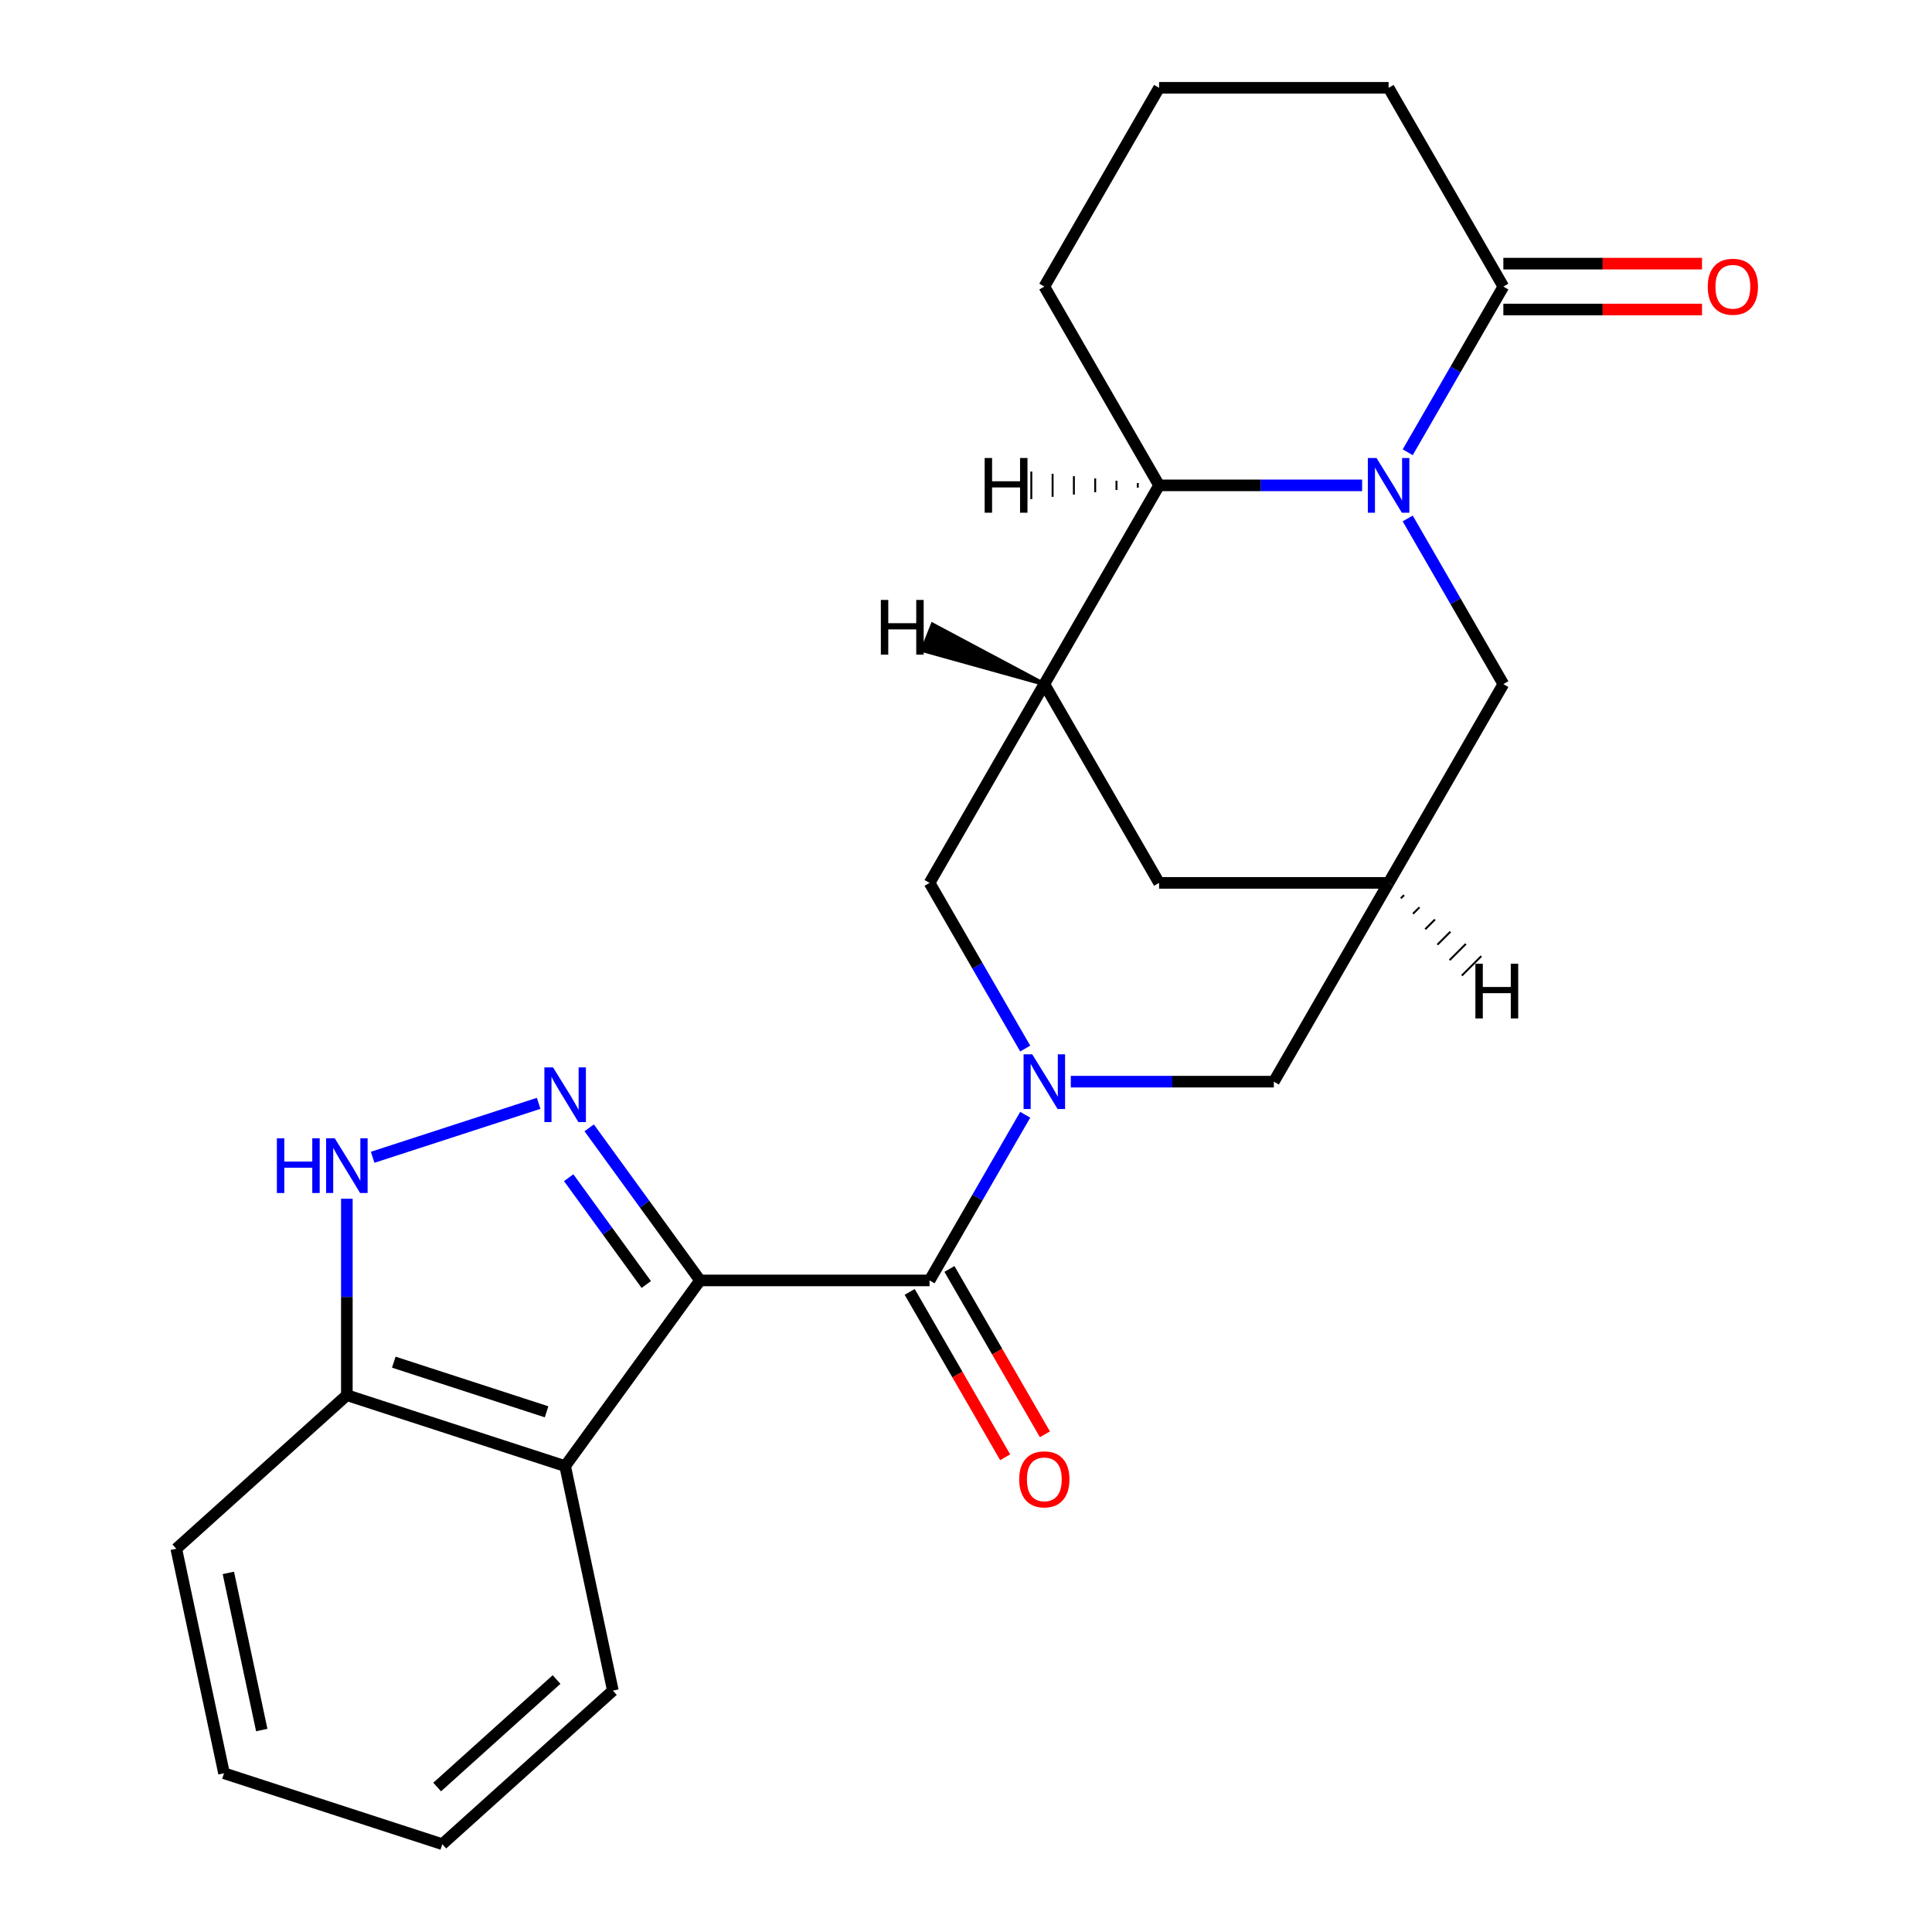 <?xml version='1.0' encoding='iso-8859-1'?>
<svg version='1.1' baseProfile='full'
              xmlns='http://www.w3.org/2000/svg'
                      xmlns:rdkit='http://www.rdkit.org/xml'
                      xmlns:xlink='http://www.w3.org/1999/xlink'
                  xml:space='preserve'
width='1000px' height='1000px' viewBox='0 0 1000 1000'>
<!-- END OF HEADER -->
<rect style='opacity:1.0;fill:#FFFFFF;stroke:none' width='1000' height='1000' x='0' y='0'> </rect>
<path class='bond-1' d='M 362.344,662.744 L 333.653,623.254' style='fill:none;fill-rule:evenodd;stroke:#000000;stroke-width:6px;stroke-linecap:butt;stroke-linejoin:miter;stroke-opacity:1' />
<path class='bond-1' d='M 333.653,623.254 L 304.962,583.765' style='fill:none;fill-rule:evenodd;stroke:#0000FF;stroke-width:6px;stroke-linecap:butt;stroke-linejoin:miter;stroke-opacity:1' />
<path class='bond-1' d='M 334.515,664.863 L 314.431,637.22' style='fill:none;fill-rule:evenodd;stroke:#000000;stroke-width:6px;stroke-linecap:butt;stroke-linejoin:miter;stroke-opacity:1' />
<path class='bond-1' d='M 314.431,637.22 L 294.347,609.577' style='fill:none;fill-rule:evenodd;stroke:#0000FF;stroke-width:6px;stroke-linecap:butt;stroke-linejoin:miter;stroke-opacity:1' />
<path class='bond-3' d='M 362.344,662.744 L 481.141,662.744' style='fill:none;fill-rule:evenodd;stroke:#000000;stroke-width:6px;stroke-linecap:butt;stroke-linejoin:miter;stroke-opacity:1' />
<path class='bond-5' d='M 362.344,662.744 L 292.516,758.853' style='fill:none;fill-rule:evenodd;stroke:#000000;stroke-width:6px;stroke-linecap:butt;stroke-linejoin:miter;stroke-opacity:1' />
<path class='bond-0' d='M 530.65,576.992 L 505.896,619.868' style='fill:none;fill-rule:evenodd;stroke:#0000FF;stroke-width:6px;stroke-linecap:butt;stroke-linejoin:miter;stroke-opacity:1' />
<path class='bond-0' d='M 505.896,619.868 L 481.141,662.744' style='fill:none;fill-rule:evenodd;stroke:#000000;stroke-width:6px;stroke-linecap:butt;stroke-linejoin:miter;stroke-opacity:1' />
<path class='bond-9' d='M 530.65,542.732 L 505.896,499.857' style='fill:none;fill-rule:evenodd;stroke:#0000FF;stroke-width:6px;stroke-linecap:butt;stroke-linejoin:miter;stroke-opacity:1' />
<path class='bond-9' d='M 505.896,499.857 L 481.141,456.981' style='fill:none;fill-rule:evenodd;stroke:#000000;stroke-width:6px;stroke-linecap:butt;stroke-linejoin:miter;stroke-opacity:1' />
<path class='bond-12' d='M 554.25,559.862 L 606.794,559.862' style='fill:none;fill-rule:evenodd;stroke:#0000FF;stroke-width:6px;stroke-linecap:butt;stroke-linejoin:miter;stroke-opacity:1' />
<path class='bond-12' d='M 606.794,559.862 L 659.337,559.862' style='fill:none;fill-rule:evenodd;stroke:#000000;stroke-width:6px;stroke-linecap:butt;stroke-linejoin:miter;stroke-opacity:1' />
<path class='bond-6' d='M 278.806,571.089 L 192.883,599.008' style='fill:none;fill-rule:evenodd;stroke:#0000FF;stroke-width:6px;stroke-linecap:butt;stroke-linejoin:miter;stroke-opacity:1' />
<path class='bond-2' d='M 728.626,268.348 L 753.38,311.223' style='fill:none;fill-rule:evenodd;stroke:#0000FF;stroke-width:6px;stroke-linecap:butt;stroke-linejoin:miter;stroke-opacity:1' />
<path class='bond-2' d='M 753.38,311.223 L 778.135,354.099' style='fill:none;fill-rule:evenodd;stroke:#000000;stroke-width:6px;stroke-linecap:butt;stroke-linejoin:miter;stroke-opacity:1' />
<path class='bond-8' d='M 728.626,234.088 L 753.38,191.212' style='fill:none;fill-rule:evenodd;stroke:#0000FF;stroke-width:6px;stroke-linecap:butt;stroke-linejoin:miter;stroke-opacity:1' />
<path class='bond-8' d='M 753.38,191.212 L 778.135,148.336' style='fill:none;fill-rule:evenodd;stroke:#000000;stroke-width:6px;stroke-linecap:butt;stroke-linejoin:miter;stroke-opacity:1' />
<path class='bond-27' d='M 705.026,251.218 L 652.482,251.218' style='fill:none;fill-rule:evenodd;stroke:#0000FF;stroke-width:6px;stroke-linecap:butt;stroke-linejoin:miter;stroke-opacity:1' />
<path class='bond-27' d='M 652.482,251.218 L 599.939,251.218' style='fill:none;fill-rule:evenodd;stroke:#000000;stroke-width:6px;stroke-linecap:butt;stroke-linejoin:miter;stroke-opacity:1' />
<path class='bond-15' d='M 470.853,668.684 L 495.561,711.48' style='fill:none;fill-rule:evenodd;stroke:#000000;stroke-width:6px;stroke-linecap:butt;stroke-linejoin:miter;stroke-opacity:1' />
<path class='bond-15' d='M 495.561,711.48 L 520.269,754.275' style='fill:none;fill-rule:evenodd;stroke:#FF0000;stroke-width:6px;stroke-linecap:butt;stroke-linejoin:miter;stroke-opacity:1' />
<path class='bond-15' d='M 491.429,656.804 L 516.138,699.6' style='fill:none;fill-rule:evenodd;stroke:#000000;stroke-width:6px;stroke-linecap:butt;stroke-linejoin:miter;stroke-opacity:1' />
<path class='bond-15' d='M 516.138,699.6 L 540.846,742.396' style='fill:none;fill-rule:evenodd;stroke:#FF0000;stroke-width:6px;stroke-linecap:butt;stroke-linejoin:miter;stroke-opacity:1' />
<path class='bond-4' d='M 540.54,354.099 L 481.141,456.981' style='fill:none;fill-rule:evenodd;stroke:#000000;stroke-width:6px;stroke-linecap:butt;stroke-linejoin:miter;stroke-opacity:1' />
<path class='bond-7' d='M 540.54,354.099 L 599.939,251.218' style='fill:none;fill-rule:evenodd;stroke:#000000;stroke-width:6px;stroke-linecap:butt;stroke-linejoin:miter;stroke-opacity:1' />
<path class='bond-26' d='M 540.54,354.099 L 599.939,456.981' style='fill:none;fill-rule:evenodd;stroke:#000000;stroke-width:6px;stroke-linecap:butt;stroke-linejoin:miter;stroke-opacity:1' />
<path class='bond-29' d='M 540.54,354.099 L 482.713,323.292 L 477.419,336.528 Z' style='fill:#000000;fill-rule:evenodd;fill-opacity:1;stroke:#000000;stroke-width:2px;stroke-linecap:butt;stroke-linejoin:miter;stroke-opacity:1;' />
<path class='bond-13' d='M 292.516,758.853 L 179.533,722.143' style='fill:none;fill-rule:evenodd;stroke:#000000;stroke-width:6px;stroke-linecap:butt;stroke-linejoin:miter;stroke-opacity:1' />
<path class='bond-13' d='M 282.911,730.75 L 203.823,705.053' style='fill:none;fill-rule:evenodd;stroke:#000000;stroke-width:6px;stroke-linecap:butt;stroke-linejoin:miter;stroke-opacity:1' />
<path class='bond-17' d='M 292.516,758.853 L 317.216,875.054' style='fill:none;fill-rule:evenodd;stroke:#000000;stroke-width:6px;stroke-linecap:butt;stroke-linejoin:miter;stroke-opacity:1' />
<path class='bond-24' d='M 179.533,620.475 L 179.533,671.309' style='fill:none;fill-rule:evenodd;stroke:#0000FF;stroke-width:6px;stroke-linecap:butt;stroke-linejoin:miter;stroke-opacity:1' />
<path class='bond-24' d='M 179.533,671.309 L 179.533,722.143' style='fill:none;fill-rule:evenodd;stroke:#000000;stroke-width:6px;stroke-linecap:butt;stroke-linejoin:miter;stroke-opacity:1' />
<path class='bond-19' d='M 599.939,251.218 L 540.54,148.336' style='fill:none;fill-rule:evenodd;stroke:#000000;stroke-width:6px;stroke-linecap:butt;stroke-linejoin:miter;stroke-opacity:1' />
<path class='bond-30' d='M 588.916,250.03 L 588.916,252.406' style='fill:none;fill-rule:evenodd;stroke:#000000;stroke-width:1.0px;stroke-linecap:butt;stroke-linejoin:miter;stroke-opacity:1' />
<path class='bond-30' d='M 577.892,248.842 L 577.892,253.594' style='fill:none;fill-rule:evenodd;stroke:#000000;stroke-width:1.0px;stroke-linecap:butt;stroke-linejoin:miter;stroke-opacity:1' />
<path class='bond-30' d='M 566.869,247.654 L 566.869,254.782' style='fill:none;fill-rule:evenodd;stroke:#000000;stroke-width:1.0px;stroke-linecap:butt;stroke-linejoin:miter;stroke-opacity:1' />
<path class='bond-30' d='M 555.846,246.466 L 555.846,255.97' style='fill:none;fill-rule:evenodd;stroke:#000000;stroke-width:1.0px;stroke-linecap:butt;stroke-linejoin:miter;stroke-opacity:1' />
<path class='bond-30' d='M 544.823,245.278 L 544.823,257.158' style='fill:none;fill-rule:evenodd;stroke:#000000;stroke-width:1.0px;stroke-linecap:butt;stroke-linejoin:miter;stroke-opacity:1' />
<path class='bond-30' d='M 533.8,244.09 L 533.8,258.346' style='fill:none;fill-rule:evenodd;stroke:#000000;stroke-width:1.0px;stroke-linecap:butt;stroke-linejoin:miter;stroke-opacity:1' />
<path class='bond-16' d='M 778.135,160.216 L 829.548,160.216' style='fill:none;fill-rule:evenodd;stroke:#000000;stroke-width:6px;stroke-linecap:butt;stroke-linejoin:miter;stroke-opacity:1' />
<path class='bond-16' d='M 829.548,160.216 L 880.962,160.216' style='fill:none;fill-rule:evenodd;stroke:#FF0000;stroke-width:6px;stroke-linecap:butt;stroke-linejoin:miter;stroke-opacity:1' />
<path class='bond-16' d='M 778.135,136.456 L 829.548,136.456' style='fill:none;fill-rule:evenodd;stroke:#000000;stroke-width:6px;stroke-linecap:butt;stroke-linejoin:miter;stroke-opacity:1' />
<path class='bond-16' d='M 829.548,136.456 L 880.962,136.456' style='fill:none;fill-rule:evenodd;stroke:#FF0000;stroke-width:6px;stroke-linecap:butt;stroke-linejoin:miter;stroke-opacity:1' />
<path class='bond-18' d='M 778.135,148.336 L 718.736,45.455' style='fill:none;fill-rule:evenodd;stroke:#000000;stroke-width:6px;stroke-linecap:butt;stroke-linejoin:miter;stroke-opacity:1' />
<path class='bond-10' d='M 718.736,456.981 L 659.337,559.862' style='fill:none;fill-rule:evenodd;stroke:#000000;stroke-width:6px;stroke-linecap:butt;stroke-linejoin:miter;stroke-opacity:1' />
<path class='bond-11' d='M 718.736,456.981 L 778.135,354.099' style='fill:none;fill-rule:evenodd;stroke:#000000;stroke-width:6px;stroke-linecap:butt;stroke-linejoin:miter;stroke-opacity:1' />
<path class='bond-14' d='M 718.736,456.981 L 599.939,456.981' style='fill:none;fill-rule:evenodd;stroke:#000000;stroke-width:6px;stroke-linecap:butt;stroke-linejoin:miter;stroke-opacity:1' />
<path class='bond-31' d='M 725.053,464.978 L 726.733,463.298' style='fill:none;fill-rule:evenodd;stroke:#000000;stroke-width:1.0px;stroke-linecap:butt;stroke-linejoin:miter;stroke-opacity:1' />
<path class='bond-31' d='M 731.37,472.975 L 734.73,469.615' style='fill:none;fill-rule:evenodd;stroke:#000000;stroke-width:1.0px;stroke-linecap:butt;stroke-linejoin:miter;stroke-opacity:1' />
<path class='bond-31' d='M 737.687,480.972 L 742.727,475.932' style='fill:none;fill-rule:evenodd;stroke:#000000;stroke-width:1.0px;stroke-linecap:butt;stroke-linejoin:miter;stroke-opacity:1' />
<path class='bond-31' d='M 744.004,488.969 L 750.724,482.249' style='fill:none;fill-rule:evenodd;stroke:#000000;stroke-width:1.0px;stroke-linecap:butt;stroke-linejoin:miter;stroke-opacity:1' />
<path class='bond-31' d='M 750.321,496.966 L 758.721,488.565' style='fill:none;fill-rule:evenodd;stroke:#000000;stroke-width:1.0px;stroke-linecap:butt;stroke-linejoin:miter;stroke-opacity:1' />
<path class='bond-31' d='M 756.638,504.963 L 766.718,494.882' style='fill:none;fill-rule:evenodd;stroke:#000000;stroke-width:1.0px;stroke-linecap:butt;stroke-linejoin:miter;stroke-opacity:1' />
<path class='bond-21' d='M 179.533,722.143 L 91.25,801.634' style='fill:none;fill-rule:evenodd;stroke:#000000;stroke-width:6px;stroke-linecap:butt;stroke-linejoin:miter;stroke-opacity:1' />
<path class='bond-22' d='M 317.216,875.054 L 228.932,954.545' style='fill:none;fill-rule:evenodd;stroke:#000000;stroke-width:6px;stroke-linecap:butt;stroke-linejoin:miter;stroke-opacity:1' />
<path class='bond-22' d='M 288.075,869.321 L 226.276,924.965' style='fill:none;fill-rule:evenodd;stroke:#000000;stroke-width:6px;stroke-linecap:butt;stroke-linejoin:miter;stroke-opacity:1' />
<path class='bond-28' d='M 718.736,45.455 L 599.939,45.455' style='fill:none;fill-rule:evenodd;stroke:#000000;stroke-width:6px;stroke-linecap:butt;stroke-linejoin:miter;stroke-opacity:1' />
<path class='bond-20' d='M 540.54,148.336 L 599.939,45.455' style='fill:none;fill-rule:evenodd;stroke:#000000;stroke-width:6px;stroke-linecap:butt;stroke-linejoin:miter;stroke-opacity:1' />
<path class='bond-25' d='M 91.25,801.634 L 115.949,917.835' style='fill:none;fill-rule:evenodd;stroke:#000000;stroke-width:6px;stroke-linecap:butt;stroke-linejoin:miter;stroke-opacity:1' />
<path class='bond-25' d='M 118.195,814.124 L 135.484,895.465' style='fill:none;fill-rule:evenodd;stroke:#000000;stroke-width:6px;stroke-linecap:butt;stroke-linejoin:miter;stroke-opacity:1' />
<path class='bond-23' d='M 228.932,954.545 L 115.949,917.835' style='fill:none;fill-rule:evenodd;stroke:#000000;stroke-width:6px;stroke-linecap:butt;stroke-linejoin:miter;stroke-opacity:1' />
<path  class='atom-1' d='M 534.28 545.702
L 543.56 560.702
Q 544.48 562.182, 545.96 564.862
Q 547.44 567.542, 547.52 567.702
L 547.52 545.702
L 551.28 545.702
L 551.28 574.022
L 547.4 574.022
L 537.44 557.622
Q 536.28 555.702, 535.04 553.502
Q 533.84 551.302, 533.48 550.622
L 533.48 574.022
L 529.8 574.022
L 529.8 545.702
L 534.28 545.702
' fill='#0000FF'/>
<path  class='atom-2' d='M 286.256 552.475
L 295.536 567.475
Q 296.456 568.955, 297.936 571.635
Q 299.416 574.315, 299.496 574.475
L 299.496 552.475
L 303.256 552.475
L 303.256 580.795
L 299.376 580.795
L 289.416 564.395
Q 288.256 562.475, 287.016 560.275
Q 285.816 558.075, 285.456 557.395
L 285.456 580.795
L 281.776 580.795
L 281.776 552.475
L 286.256 552.475
' fill='#0000FF'/>
<path  class='atom-3' d='M 712.476 237.058
L 721.756 252.058
Q 722.676 253.538, 724.156 256.218
Q 725.636 258.898, 725.716 259.058
L 725.716 237.058
L 729.476 237.058
L 729.476 265.378
L 725.596 265.378
L 715.636 248.978
Q 714.476 247.058, 713.236 244.858
Q 712.036 242.658, 711.676 241.978
L 711.676 265.378
L 707.996 265.378
L 707.996 237.058
L 712.476 237.058
' fill='#0000FF'/>
<path  class='atom-7' d='M 143.313 589.185
L 147.153 589.185
L 147.153 601.225
L 161.633 601.225
L 161.633 589.185
L 165.473 589.185
L 165.473 617.505
L 161.633 617.505
L 161.633 604.425
L 147.153 604.425
L 147.153 617.505
L 143.313 617.505
L 143.313 589.185
' fill='#0000FF'/>
<path  class='atom-7' d='M 173.273 589.185
L 182.553 604.185
Q 183.473 605.665, 184.953 608.345
Q 186.433 611.025, 186.513 611.185
L 186.513 589.185
L 190.273 589.185
L 190.273 617.505
L 186.393 617.505
L 176.433 601.105
Q 175.273 599.185, 174.033 596.985
Q 172.833 594.785, 172.473 594.105
L 172.473 617.505
L 168.793 617.505
L 168.793 589.185
L 173.273 589.185
' fill='#0000FF'/>
<path  class='atom-16' d='M 527.54 765.706
Q 527.54 758.906, 530.9 755.106
Q 534.26 751.306, 540.54 751.306
Q 546.82 751.306, 550.18 755.106
Q 553.54 758.906, 553.54 765.706
Q 553.54 772.586, 550.14 776.506
Q 546.74 780.386, 540.54 780.386
Q 534.3 780.386, 530.9 776.506
Q 527.54 772.626, 527.54 765.706
M 540.54 777.186
Q 544.86 777.186, 547.18 774.306
Q 549.54 771.386, 549.54 765.706
Q 549.54 760.146, 547.18 757.346
Q 544.86 754.506, 540.54 754.506
Q 536.22 754.506, 533.86 757.306
Q 531.54 760.106, 531.54 765.706
Q 531.54 771.426, 533.86 774.306
Q 536.22 777.186, 540.54 777.186
' fill='#FF0000'/>
<path  class='atom-17' d='M 883.932 148.416
Q 883.932 141.616, 887.292 137.816
Q 890.652 134.016, 896.932 134.016
Q 903.212 134.016, 906.572 137.816
Q 909.932 141.616, 909.932 148.416
Q 909.932 155.296, 906.532 159.216
Q 903.132 163.096, 896.932 163.096
Q 890.692 163.096, 887.292 159.216
Q 883.932 155.336, 883.932 148.416
M 896.932 159.896
Q 901.252 159.896, 903.572 157.016
Q 905.932 154.096, 905.932 148.416
Q 905.932 142.856, 903.572 140.056
Q 901.252 137.216, 896.932 137.216
Q 892.612 137.216, 890.252 140.016
Q 887.932 142.816, 887.932 148.416
Q 887.932 154.136, 890.252 157.016
Q 892.612 159.896, 896.932 159.896
' fill='#FF0000'/>
<path  class='atom-25' d='M 455.926 310.526
L 459.766 310.526
L 459.766 322.566
L 474.246 322.566
L 474.246 310.526
L 478.086 310.526
L 478.086 338.846
L 474.246 338.846
L 474.246 325.766
L 459.766 325.766
L 459.766 338.846
L 455.926 338.846
L 455.926 310.526
' fill='#000000'/>
<path  class='atom-26' d='M 509.66 237.058
L 513.5 237.058
L 513.5 249.098
L 527.98 249.098
L 527.98 237.058
L 531.82 237.058
L 531.82 265.378
L 527.98 265.378
L 527.98 252.298
L 513.5 252.298
L 513.5 265.378
L 509.66 265.378
L 509.66 237.058
' fill='#000000'/>
<path  class='atom-27' d='M 763.658 498.822
L 767.498 498.822
L 767.498 510.862
L 781.978 510.862
L 781.978 498.822
L 785.818 498.822
L 785.818 527.142
L 781.978 527.142
L 781.978 514.062
L 767.498 514.062
L 767.498 527.142
L 763.658 527.142
L 763.658 498.822
' fill='#000000'/>
</svg>
